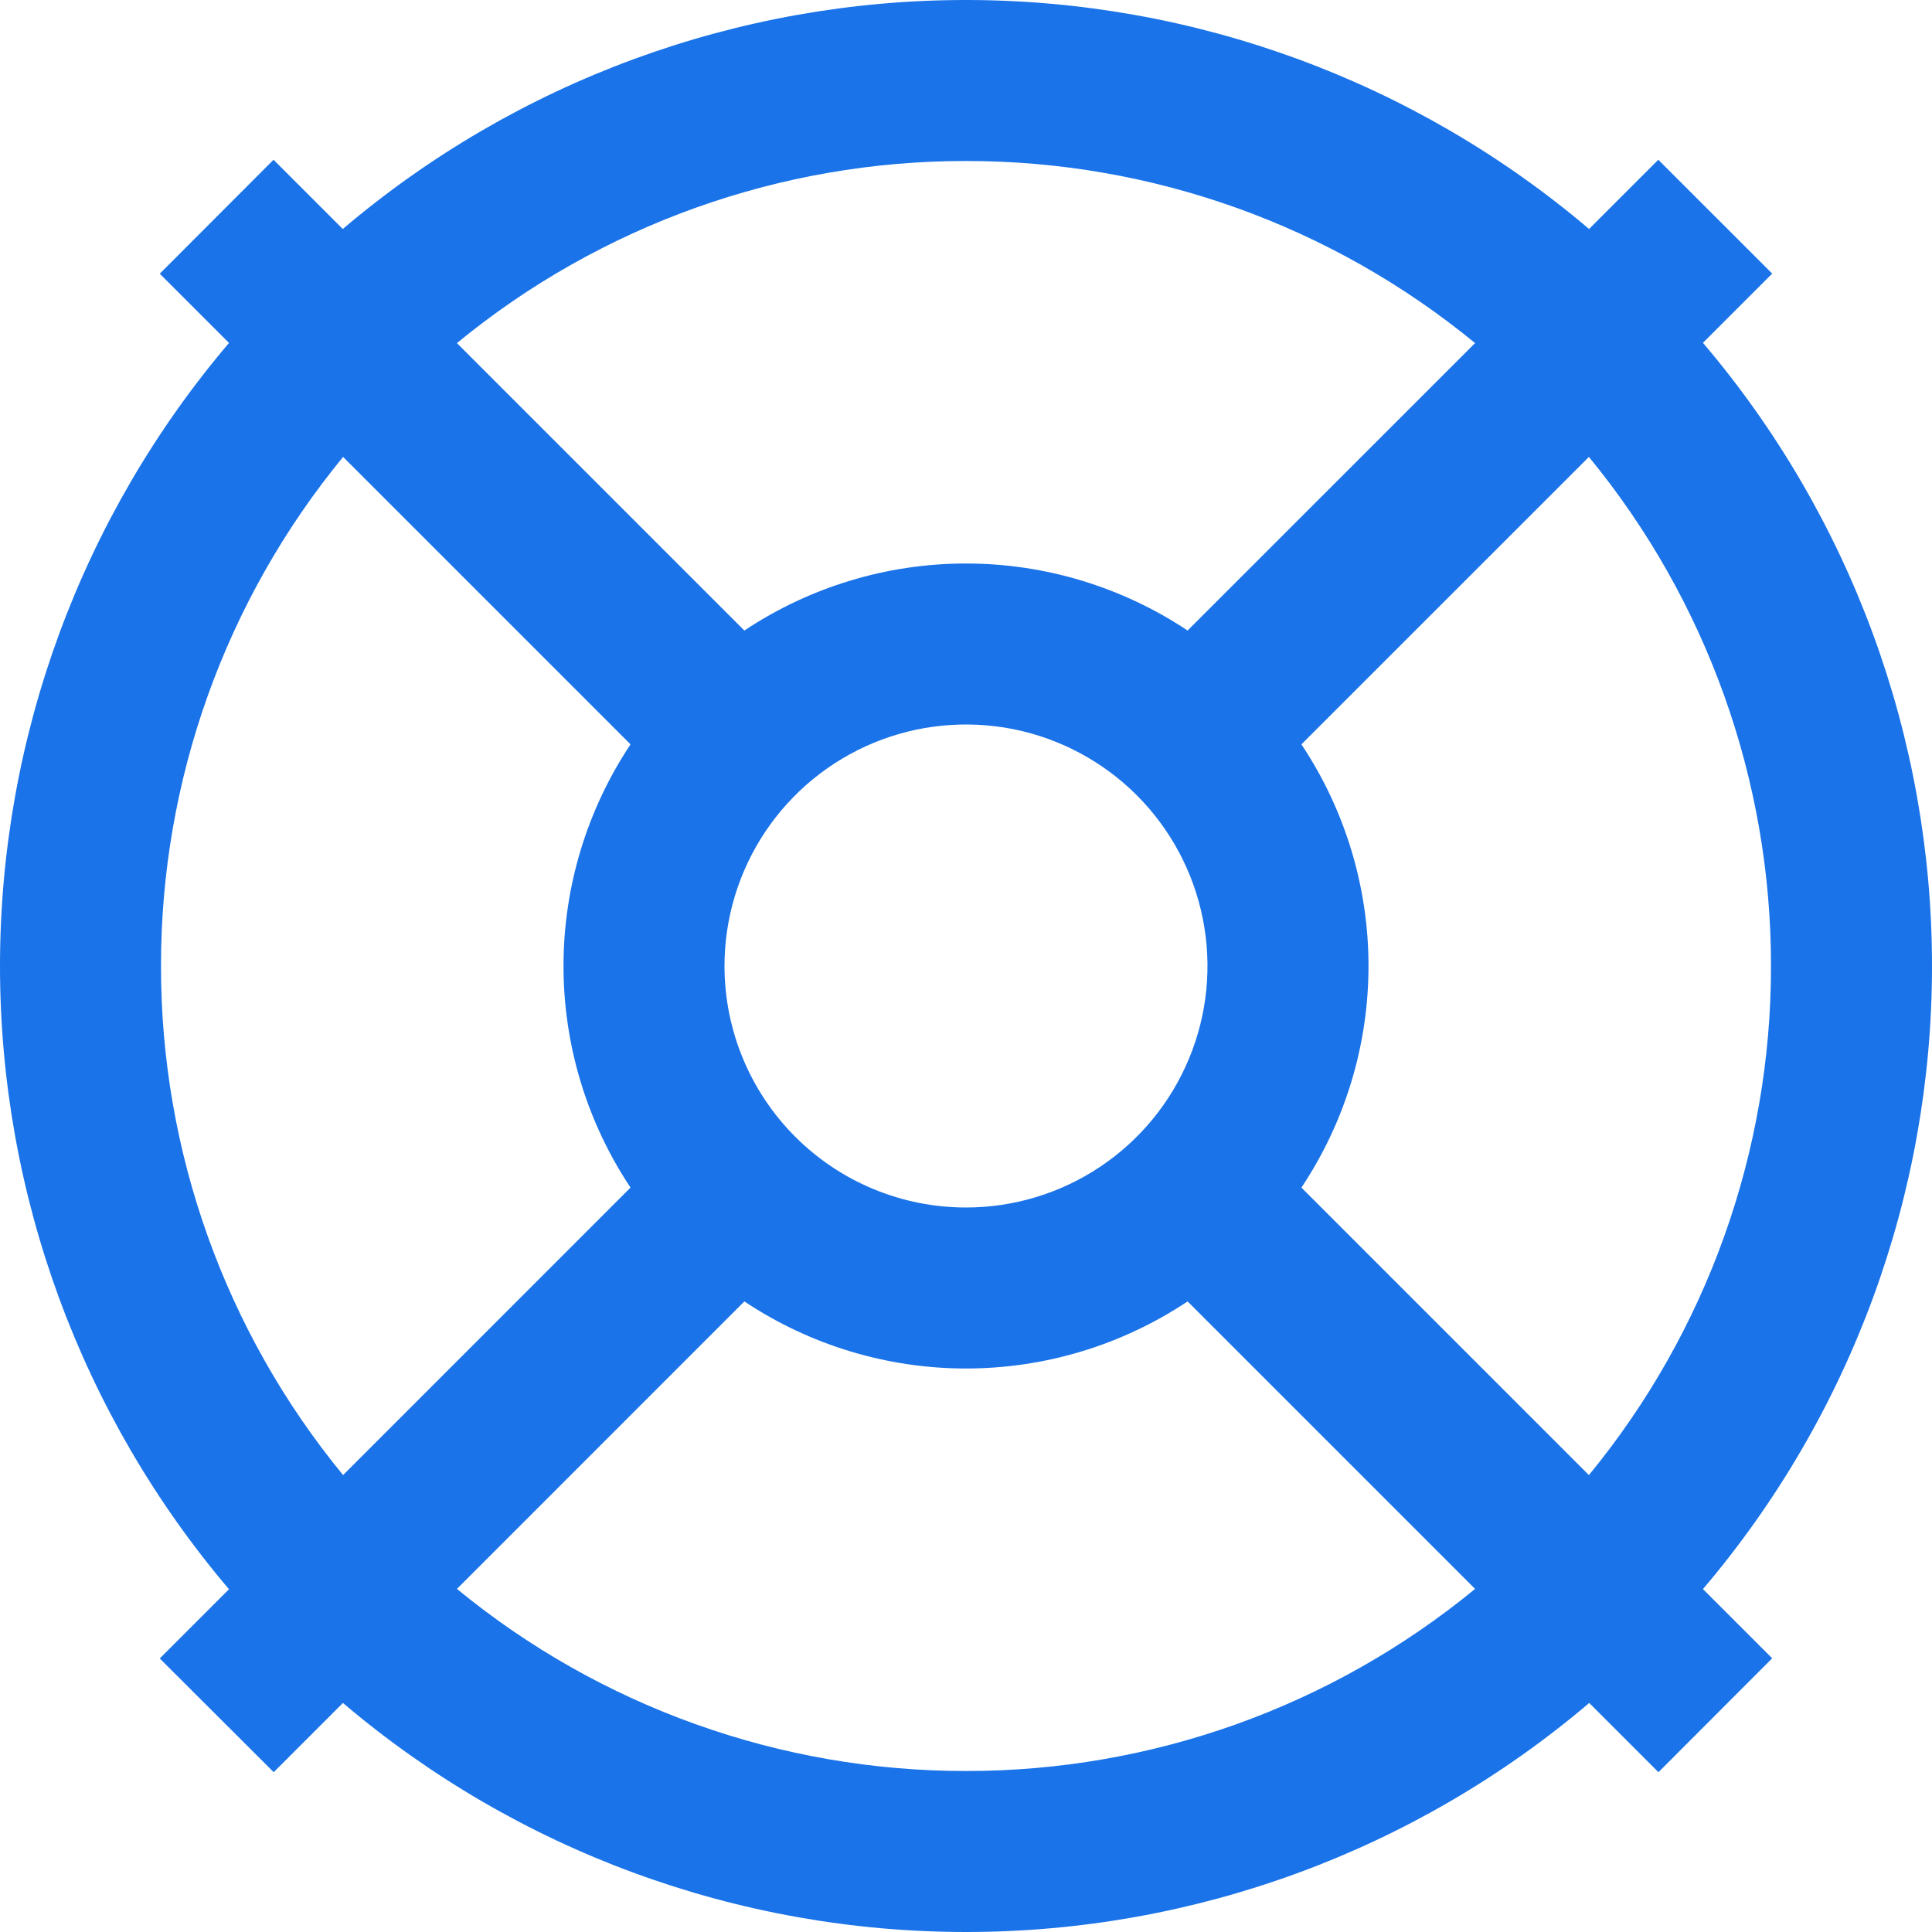 <svg width="36" height="36" viewBox="0 0 36 36" fill="none" xmlns="http://www.w3.org/2000/svg">
<g clip-path="url(#clip0_3869_19)">
<path d="M36 18C36.001 13.745 34.488 9.629 31.732 6.388L33.022 5.098L30.9 2.977L29.61 4.267C26.368 1.513 22.253 0 17.998 0C13.744 0 9.629 1.513 6.387 4.267L5.097 2.977L2.977 5.1L4.267 6.39C1.513 9.632 0 13.747 0 18.001C0 22.256 1.513 26.371 4.267 29.613L2.977 30.903L5.1 33.022L6.39 31.732C9.632 34.487 13.747 36 18.001 36C22.256 36 26.371 34.487 29.613 31.732L30.903 33.022L33.022 30.9L31.732 29.61C34.488 26.369 36.001 22.254 36 18ZM33 18C33.003 21.46 31.803 24.813 29.607 27.486L24.25 22.129C25.065 20.906 25.5 19.47 25.5 18C25.5 16.53 25.065 15.094 24.25 13.87L29.607 8.514C31.803 11.187 33.003 14.54 33 18ZM13.5 18C13.5 17.11 13.764 16.24 14.258 15.5C14.753 14.76 15.456 14.183 16.278 13.842C17.1 13.502 18.005 13.413 18.878 13.586C19.751 13.76 20.553 14.189 21.182 14.818C21.811 15.447 22.24 16.249 22.413 17.122C22.587 17.995 22.498 18.9 22.157 19.722C21.817 20.544 21.24 21.247 20.5 21.741C19.76 22.236 18.89 22.5 18 22.5C16.806 22.5 15.662 22.026 14.818 21.182C13.974 20.338 13.5 19.193 13.5 18ZM18 3C21.46 2.997 24.813 4.197 27.486 6.393L22.129 11.749C20.906 10.935 19.47 10.5 18 10.5C16.53 10.5 15.094 10.935 13.87 11.749L8.514 6.393C11.187 4.197 14.54 2.997 18 3ZM3 18C2.997 14.54 4.197 11.187 6.393 8.514L11.749 13.87C10.935 15.094 10.5 16.53 10.5 18C10.5 19.47 10.935 20.906 11.749 22.129L6.393 27.486C4.197 24.813 2.997 21.46 3 18ZM18 33C14.54 33.003 11.187 31.803 8.514 29.607L13.87 24.25C15.094 25.065 16.53 25.5 18 25.5C19.47 25.5 20.906 25.065 22.129 24.25L27.486 29.607C24.813 31.803 21.46 33.003 18 33Z" fill="#1A73E8"/>
</g>
<defs>
<clipPath id="clip0_3869_19">
<rect width="36" height="36" fill="white"/>
</clipPath>
</defs>
</svg>
